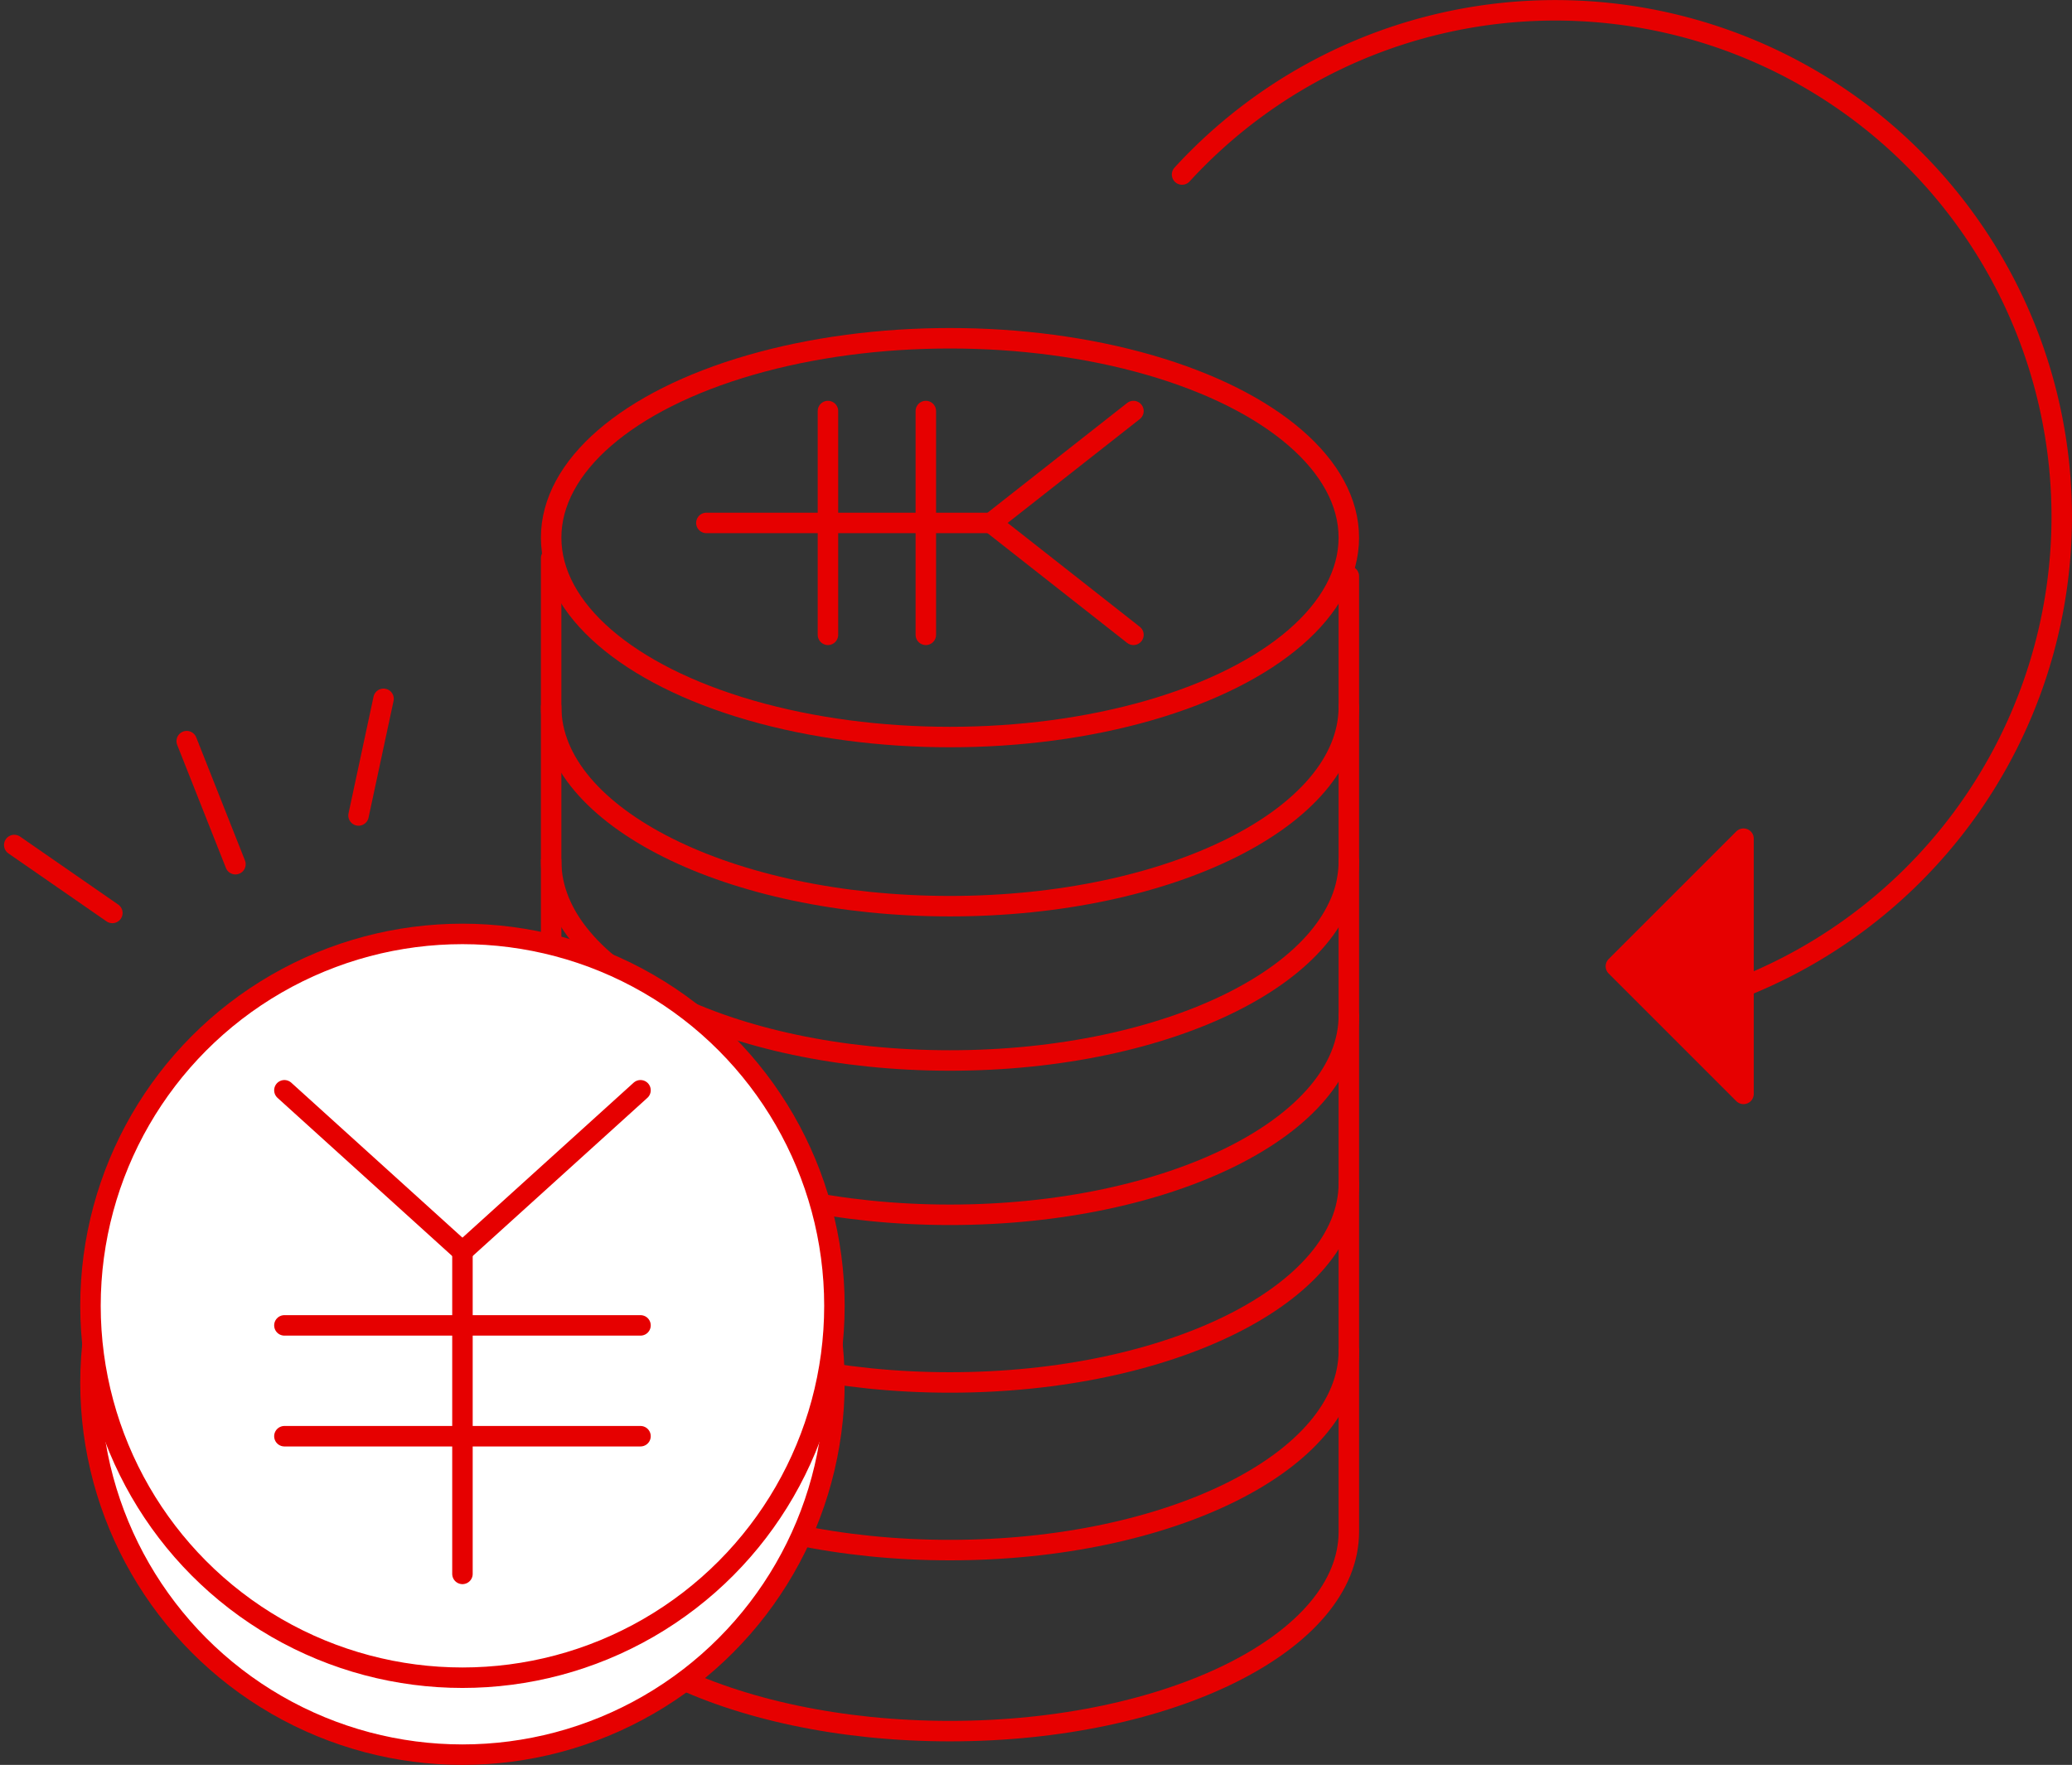 <svg xmlns="http://www.w3.org/2000/svg" width="101.196" height="86.213" viewBox="0 0 101.196 86.213">
  <rect x="0" y="0" width="101.196" height="86.213" fill="#333333" stroke="none"/>
  <g id="グループ_15367" data-name="グループ 15367" transform="translate(-852.557 -493.967)">
    <g id="グループ_15366" data-name="グループ 15366" transform="translate(853.253 510.491)">
      <g id="グループ_15363" data-name="グループ 15363" transform="translate(26.222)">
        <path id="パス_7095" data-name="パス 7095" d="M911.137,529.906c0,5.379-8.722,9.739-19.48,9.739s-19.479-4.36-19.479-9.739" transform="translate(-872.178 -496.827)" fill="none" stroke="#e60000" stroke-linecap="round" stroke-linejoin="round" stroke-width="1"/>
        <path id="パス_7096" data-name="パス 7096" d="M911.137,524.465c0,5.38-8.722,9.74-19.48,9.74s-19.479-4.36-19.479-9.74" transform="translate(-872.178 -498.925)" fill="none" stroke="#e60000" stroke-linecap="round" stroke-linejoin="round" stroke-width="1"/>
        <path id="パス_7097" data-name="パス 7097" d="M911.137,519.025c0,5.379-8.722,9.74-19.48,9.74s-19.479-4.362-19.479-9.74" transform="translate(-872.178 -501.023)" fill="none" stroke="#e60000" stroke-linecap="round" stroke-linejoin="round" stroke-width="1"/>
        <path id="パス_7098" data-name="パス 7098" d="M911.137,535.817c0,5.379-8.722,9.739-19.48,9.739s-19.479-4.36-19.479-9.739" transform="translate(-872.178 -494.548)" fill="none" stroke="#e60000" stroke-linecap="round" stroke-linejoin="round" stroke-width="1"/>
        <path id="パス_7099" data-name="パス 7099" d="M911.137,541.728c0,5.379-8.722,9.739-19.48,9.739s-19.479-4.36-19.479-9.739" transform="translate(-872.178 -492.27)" fill="none" stroke="#e60000" stroke-linecap="round" stroke-linejoin="round" stroke-width="1"/>
        <path id="パス_7100" data-name="パス 7100" d="M911.137,514.668v46.677c0,5.379-8.722,9.739-19.48,9.739s-19.479-4.36-19.479-9.739V513.783" transform="translate(-872.178 -503.044)" fill="none" stroke="#e60000" stroke-linecap="round" stroke-linejoin="round" stroke-width="1"/>
        <ellipse id="楕円形_247" data-name="楕円形 247" cx="19.479" cy="9.74" rx="19.479" ry="9.74" transform="translate(0)" fill="none" stroke="#e60000" stroke-linecap="round" stroke-linejoin="round" stroke-width="1"/>
        <g id="グループ_13218" data-name="グループ 13218" transform="translate(7.581 3.555)">
          <g id="グループ_13217" data-name="グループ 13217">
            <g id="グループ_13216" data-name="グループ 13216">
              <line id="線_2056" data-name="線 2056" x2="6.953" y2="5.466" transform="translate(13.905 5.466)" fill="none" stroke="#e60000" stroke-linecap="round" stroke-linejoin="round" stroke-width="1"/>
              <line id="線_2057" data-name="線 2057" x1="6.953" y2="5.466" transform="translate(13.905)" fill="none" stroke="#e60000" stroke-linecap="round" stroke-linejoin="round" stroke-width="1"/>
              <line id="線_2058" data-name="線 2058" x2="13.905" transform="translate(0 5.466)" fill="none" stroke="#e60000" stroke-linecap="round" stroke-linejoin="round" stroke-width="1"/>
              <line id="線_2059" data-name="線 2059" y2="5.466" transform="translate(10.718)" fill="none" stroke="#e60000" stroke-linecap="round" stroke-linejoin="round" stroke-width="1"/>
              <line id="線_2060" data-name="線 2060" y2="5.466" transform="translate(5.938)" fill="none" stroke="#e60000" stroke-linecap="round" stroke-linejoin="round" stroke-width="1"/>
              <line id="線_2061" data-name="線 2061" y2="5.466" transform="translate(10.718 5.466)" fill="none" stroke="#e60000" stroke-linecap="round" stroke-linejoin="round" stroke-width="1"/>
              <line id="線_2062" data-name="線 2062" y2="5.466" transform="translate(5.938 5.466)" fill="none" stroke="#e60000" stroke-linecap="round" stroke-linejoin="round" stroke-width="1"/>
            </g>
          </g>
        </g>
      </g>
      <g id="グループ_15364" data-name="グループ 15364" transform="translate(0 17.613)">
        <line id="線_2386" data-name="線 2386" x1="2.38" y1="6.012" transform="translate(8.423 2.067)" fill="none" stroke="#e60000" stroke-linecap="round" stroke-linejoin="round" stroke-width="1"/>
        <line id="線_2387" data-name="線 2387" x1="4.791" y1="3.319" transform="translate(0 7.141)" fill="none" stroke="#e60000" stroke-linecap="round" stroke-linejoin="round" stroke-width="1"/>
        <line id="線_2388" data-name="線 2388" y1="5.699" x2="1.221" transform="translate(16.815)" fill="none" stroke="#e60000" stroke-linecap="round" stroke-linejoin="round" stroke-width="1"/>
      </g>
      <g id="グループ_15365" data-name="グループ 15365" transform="translate(3.723 29.097)">
        <circle id="楕円形_248" data-name="楕円形 248" cx="18.167" cy="18.167" r="18.167" transform="translate(0 3.759)" fill="#fff" stroke="#e60000" stroke-linecap="round" stroke-linejoin="round" stroke-width="1"/>
        <circle id="楕円形_249" data-name="楕円形 249" cx="18.167" cy="18.167" r="18.167" fill="#fff" stroke="#e60000" stroke-linecap="round" stroke-linejoin="round" stroke-width="1"/>
        <g id="グループ_13218-2" data-name="グループ 13218" transform="translate(9.471 7.638)">
          <g id="グループ_13217-2" data-name="グループ 13217">
            <g id="グループ_13216-2" data-name="グループ 13216">
              <line id="線_2056-2" data-name="線 2056" y1="7.875" x2="8.696" transform="translate(8.696)" fill="none" stroke="#e60000" stroke-linecap="round" stroke-linejoin="round" stroke-width="1"/>
              <line id="線_2057-2" data-name="線 2057" x2="8.696" y2="7.875" fill="none" stroke="#e60000" stroke-linecap="round" stroke-linejoin="round" stroke-width="1"/>
              <line id="線_2058-2" data-name="線 2058" y1="15.75" transform="translate(8.696 7.875)" fill="none" stroke="#e60000" stroke-linecap="round" stroke-linejoin="round" stroke-width="1"/>
              <line id="線_2059-2" data-name="線 2059" x2="8.696" transform="translate(0 11.485)" fill="none" stroke="#e60000" stroke-linecap="round" stroke-linejoin="round" stroke-width="1"/>
              <line id="線_2060-2" data-name="線 2060" x2="8.696" transform="translate(0 16.899)" fill="none" stroke="#e60000" stroke-linecap="round" stroke-linejoin="round" stroke-width="1"/>
              <line id="線_2061-2" data-name="線 2061" x2="8.696" transform="translate(8.696 11.485)" fill="none" stroke="#e60000" stroke-linecap="round" stroke-linejoin="round" stroke-width="1"/>
              <line id="線_2062-2" data-name="線 2062" x2="8.696" transform="translate(8.696 16.899)" fill="none" stroke="#e60000" stroke-linecap="round" stroke-linejoin="round" stroke-width="1"/>
            </g>
          </g>
        </g>
      </g>
    </g>
    <path id="パス_7101" data-name="パス 7101" d="M915.943,523.674l-6.234,6.234,6.234,6.234Z" transform="translate(21.767 11.261)" fill="#e60000" stroke="#e60000" stroke-linecap="round" stroke-linejoin="round" stroke-width="1"/>
    <path id="パス_7102" data-name="パス 7102" d="M894.418,502.492a24.731,24.731,0,1,1,26.1,40.156" transform="translate(15.871)" fill="none" stroke="#e60000" stroke-linecap="round" stroke-linejoin="round" stroke-width="1"/>
  </g>
</svg>
